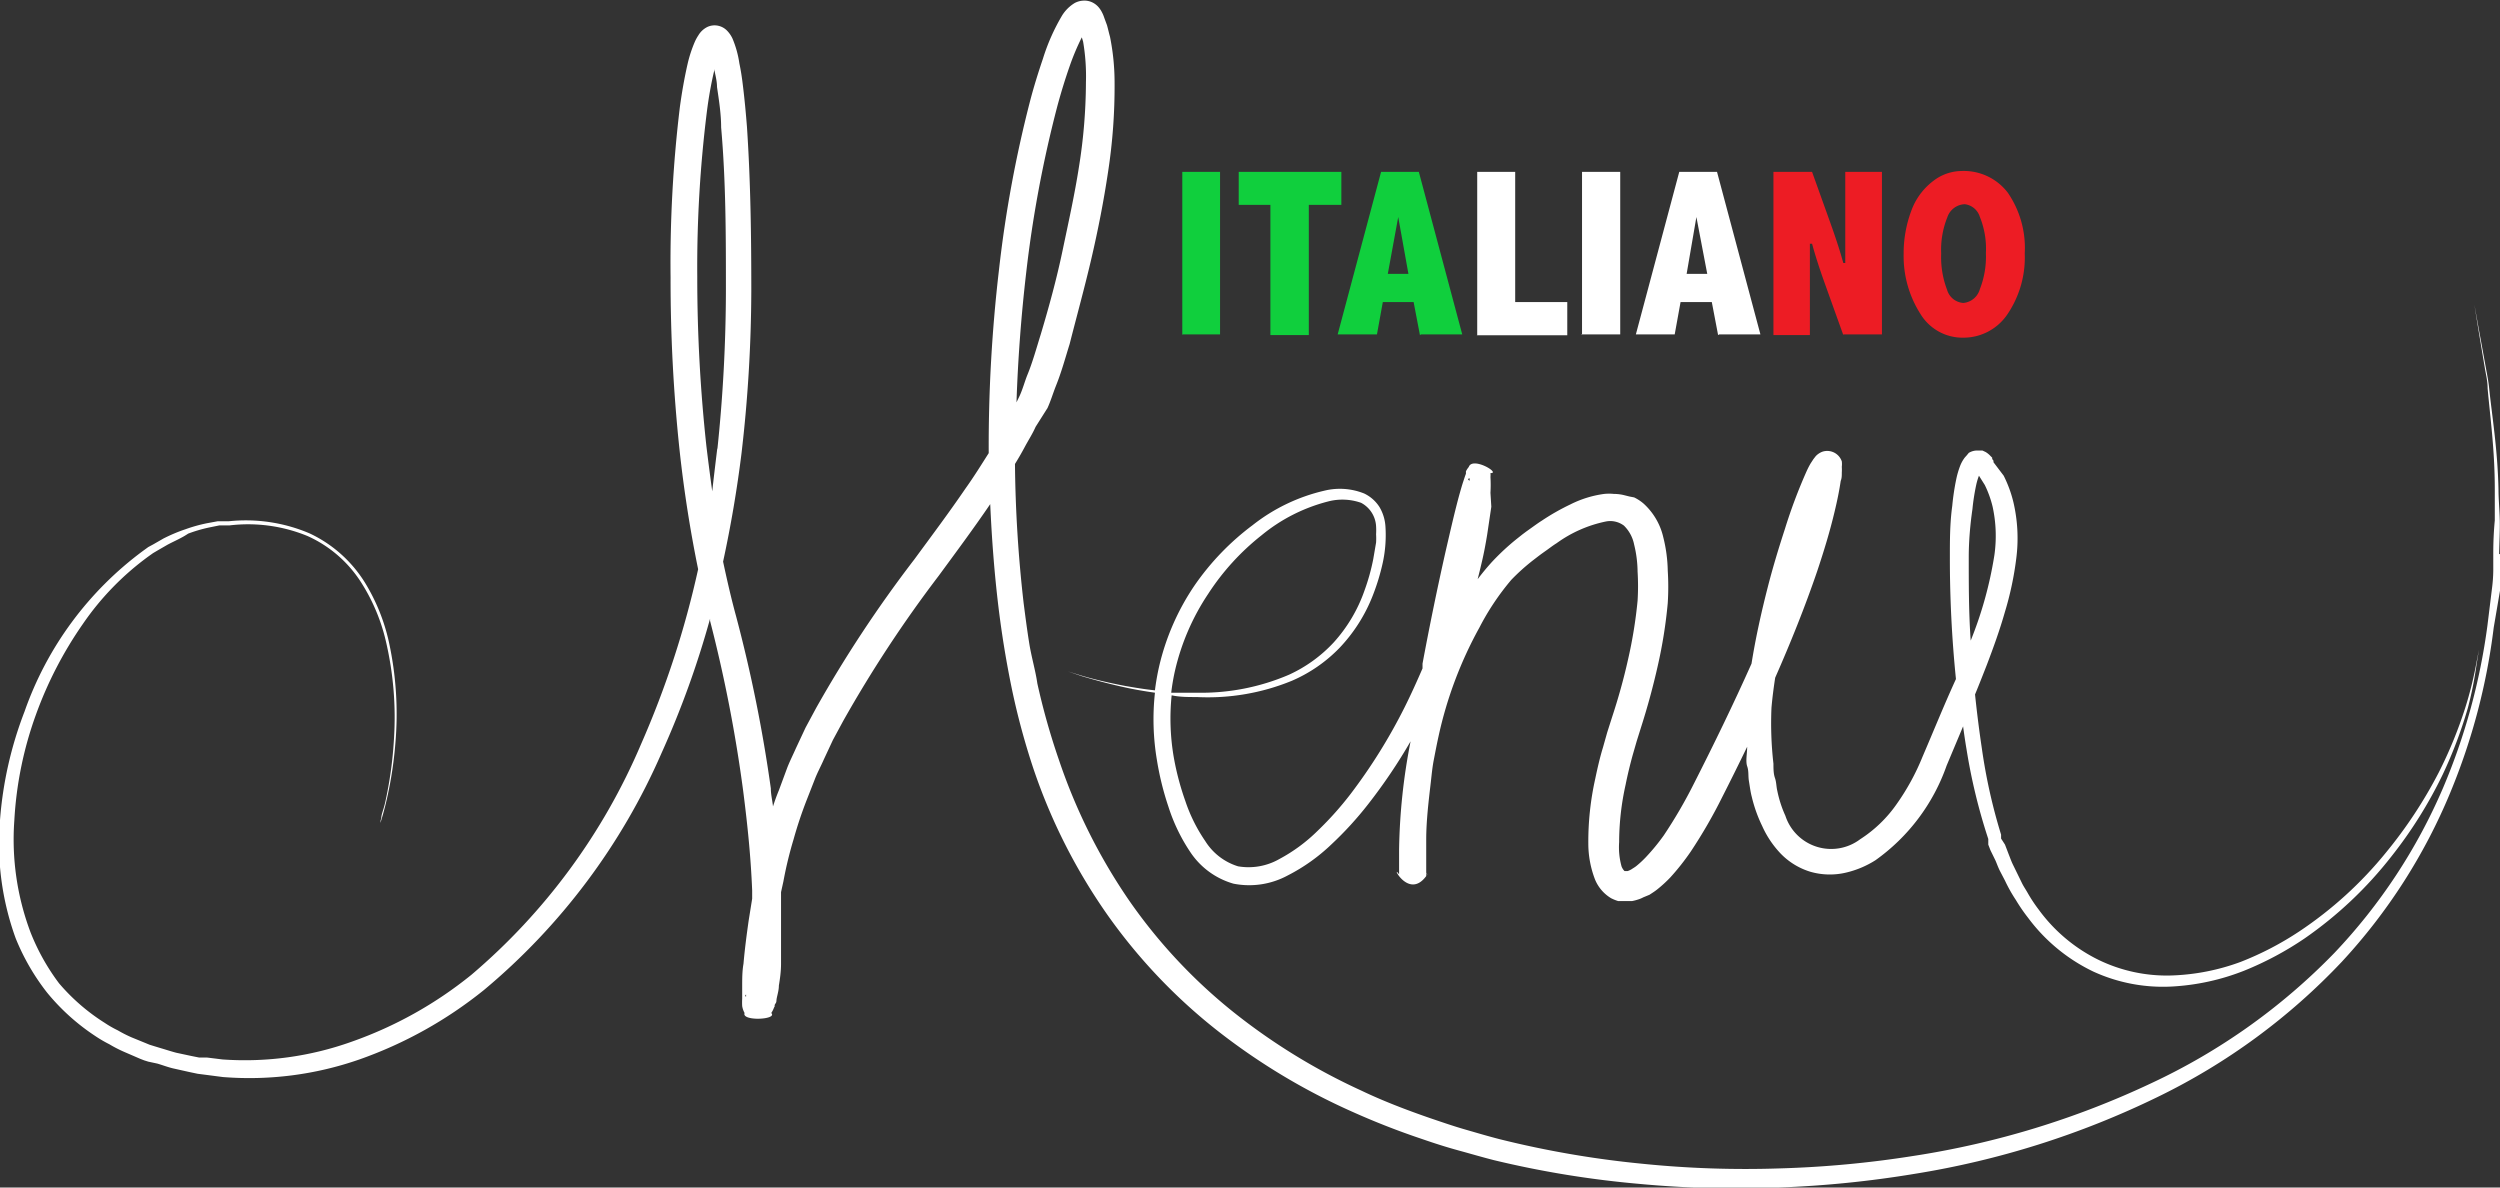 <svg id="Layer_1" data-name="Layer 1" xmlns="http://www.w3.org/2000/svg" viewBox="0 0 115.2 54.72"><rect x="0" y="0" width="115.2" height="54.72" fill="#333333" stroke="none"/><defs><style>.cls-1{fill:#fff}</style></defs><path class="cls-1" d="M65.72 40.23c.08.07.09.12 0 0M91.9 25.59a6.3 6.3 0 0 0-.08-2.24 4.8 4.8 0 0 0-.36-1l-.27-.43a3 3 0 0 0-.13.44 10 10 0 0 0-.17 1.1c-.1.69-.17 1.46-.17 2.21 0 1.3 0 2.58.09 3.85a18 18 0 0 0 1.09-3.93m-24.18-3.43v-.11c0-.03-.15.03 0 .1Zm-12.59 9.76a10.25 10.25 0 0 0 4.27-.83 6.5 6.5 0 0 0 2.06-1.49 7 7 0 0 0 1.42-2.4 9.6 9.6 0 0 0 .4-1.44l.13-.76a3 3 0 0 0 0-.38 3 3 0 0 0 0-.37 1.3 1.3 0 0 0-.69-1.08 2.6 2.6 0 0 0-1.53-.06 7.9 7.9 0 0 0-3.05 1.55 11.2 11.2 0 0 0-2.47 2.71 10.7 10.7 0 0 0-1.53 3.55 10 10 0 0 0-.17 1zm58.59.7a20.6 20.6 0 0 1-1.16 3.07 20.3 20.3 0 0 1-2.36 3.77 18.3 18.3 0 0 1-4 3.78 14.8 14.8 0 0 1-2.79 1.49 10.6 10.6 0 0 1-3.34.73 7.7 7.7 0 0 1-3.61-.69 8.1 8.1 0 0 1-3-2.47 8 8 0 0 1-.57-.83 7 7 0 0 1-.5-.89l-.24-.46c-.08-.16-.13-.31-.2-.47l-.23-.47-.1-.26v-.26a26.4 26.4 0 0 1-1-4.12q-.09-.53-.16-1.07l-.76 1.81a9 9 0 0 1-3.28 4.36 4.4 4.4 0 0 1-1.4.58 3.24 3.24 0 0 1-1.6-.05 3.2 3.2 0 0 1-1.37-.84 4.5 4.5 0 0 1-.85-1.27 6.5 6.5 0 0 1-.48-1.35c-.06-.23-.09-.48-.13-.72s0-.45-.08-.68 0-.61 0-.9q-.56 1.16-1.14 2.3a23 23 0 0 1-1.46 2.53 11 11 0 0 1-.94 1.19 6 6 0 0 1-.6.55c-.11.09-.24.17-.36.25l-.29.12a1.2 1.2 0 0 1-.24.1 2 2 0 0 1-.27.07h-.65a2 2 0 0 1-.32-.13 1.8 1.8 0 0 1-.74-.86 4.6 4.6 0 0 1-.31-1.65 13.3 13.3 0 0 1 .32-3c.1-.48.22-1 .35-1.42l.2-.71.22-.69c.29-.88.54-1.77.74-2.67a21 21 0 0 0 .44-2.71 11 11 0 0 0 0-1.34 5.4 5.4 0 0 0-.16-1.25 1.67 1.67 0 0 0-.47-.87 1.05 1.05 0 0 0-.83-.19 5.9 5.9 0 0 0-2.27 1c-.18.11-.38.27-.57.4l-.14.1-.12.09-.26.2a9.5 9.5 0 0 0-1 .9 11.7 11.7 0 0 0-1.47 2.2 18.5 18.5 0 0 0-1.88 5c-.08.36-.15.73-.22 1.09s-.1.7-.14 1.05c-.1.86-.21 1.77-.21 2.64v1.49-.06.06a1 1 0 0 1 0 .18c-.83 1.13-1.66-.64-1.25-.08v-1.13a27.7 27.7 0 0 1 .53-5 25 25 0 0 1-1.95 2.89 16 16 0 0 1-1.71 1.87 8.5 8.5 0 0 1-2 1.42 3.73 3.73 0 0 1-2.5.38 3.56 3.56 0 0 1-2-1.47 8.2 8.2 0 0 1-1-2.08 13.4 13.4 0 0 1-.53-2.15 11.3 11.3 0 0 1-.09-3.1c-.5-.07-1-.16-1.36-.24-.87-.19-1.53-.38-2-.52l-.65-.22.65.2c.44.13 1.1.3 2 .47.41.07.86.15 1.36.2a11 11 0 0 1 .19-1.09 11.1 11.1 0 0 1 1.64-3.75 11.9 11.9 0 0 1 2.67-2.77 8.4 8.4 0 0 1 3.31-1.59 3 3 0 0 1 1.83.13 1.7 1.7 0 0 1 .71.63 2 2 0 0 1 .27.87 6 6 0 0 1-.12 1.68 10 10 0 0 1-.45 1.49 7.4 7.4 0 0 1-1.55 2.45 6.8 6.8 0 0 1-2.19 1.51 10.2 10.2 0 0 1-4.38.75c-.41 0-.8 0-1.16-.08a10.5 10.5 0 0 0 .1 2.87 12.5 12.5 0 0 0 .53 2 7.4 7.4 0 0 0 .92 1.85 2.73 2.73 0 0 0 1.51 1.16 2.86 2.86 0 0 0 1.91-.34 7.6 7.6 0 0 0 1.76-1.3 15 15 0 0 0 1.52-1.7 25.3 25.3 0 0 0 2.49-4c.29-.58.56-1.18.82-1.78v-.22q.49-2.63 1.07-5.2c.2-.86.39-1.71.62-2.56.06-.21.12-.43.19-.64s.07-.22.12-.35v-.11a1 1 0 0 1 .13-.2c.17-.5 1.5.3 1 .28a1 1 0 0 1 0 .18 6 6 0 0 1 0 .73l.04.64-.19 1.28c-.07.43-.15.86-.25 1.28q-.09.39-.19.78c.22-.29.45-.57.7-.84a11 11 0 0 1 1.08-1l.29-.23.16-.12.14-.1c.2-.14.37-.27.59-.41a10.5 10.5 0 0 1 1.32-.75 4.9 4.9 0 0 1 1.55-.48 2.2 2.2 0 0 1 .45 0 2 2 0 0 1 .48.06l.24.06.21.04a2 2 0 0 1 .43.28 3 3 0 0 1 .91 1.54 6.8 6.8 0 0 1 .21 1.55 12 12 0 0 1 0 1.5 22 22 0 0 1-.46 2.89 33 33 0 0 1-.76 2.8l-.21.67-.19.66c-.12.44-.23.89-.32 1.34a12.3 12.3 0 0 0-.3 2.66 3.3 3.3 0 0 0 .11 1.11.6.6 0 0 0 .14.22H75a1 1 0 0 0 .19-.09c.07-.05.15-.09.22-.15a4.5 4.5 0 0 0 .44-.41 9.5 9.5 0 0 0 .82-1 22 22 0 0 0 1.38-2.37c.93-1.83 1.83-3.68 2.66-5.54.19-1.19.45-2.36.75-3.53.23-.9.5-1.79.79-2.68a24 24 0 0 1 1-2.66c.05-.11.11-.23.18-.35l.13-.2.1-.13a.8.8 0 0 1 .33-.22.71.71 0 0 1 .88.45 1 1 0 0 1 0 .25 2 2 0 0 1 0 .27c0 .14 0 .26-.05.38-.07.48-.17.95-.28 1.41-.22.93-.5 1.84-.8 2.74-.57 1.67-1.23 3.31-1.94 4.92-.07.46-.13.92-.17 1.38a16.4 16.4 0 0 0 .09 2.58c0 .22 0 .46.07.66s.06.4.11.6a5.3 5.3 0 0 0 .37 1.14 2.22 2.22 0 0 0 3.45 1.08 6 6 0 0 0 1.7-1.65 10.7 10.7 0 0 0 1.17-2.15c.52-1.21 1-2.4 1.54-3.58a55 55 0 0 1-.28-5.62c0-.78 0-1.56.11-2.36a11 11 0 0 1 .18-1.21 4 4 0 0 1 .19-.65 1.6 1.6 0 0 1 .21-.37l.09-.1.09-.11a.75.75 0 0 1 .42-.11h.21l.15.07a1 1 0 0 1 .21.17l.09.09v.06l.06.08v.07l.47.62a5.7 5.7 0 0 1 .45 1.23 7.3 7.3 0 0 1 .13 2.58 14.7 14.7 0 0 1-.53 2.49c-.23.81-.52 1.61-.82 2.4-.18.46-.36.92-.55 1.38q.13 1.25.31 2.46a25.6 25.6 0 0 0 .89 4v.18l.18.28.18.47c.06.15.12.32.19.46l.21.43.21.43c.07.14.16.27.24.41a7 7 0 0 0 .52.79 7.5 7.5 0 0 0 2.78 2.33 7.2 7.2 0 0 0 3.34.71 10.1 10.1 0 0 0 3.2-.63 14.3 14.3 0 0 0 2.69-1.4 18 18 0 0 0 4-3.64 21 21 0 0 0 2.42-3.67 20 20 0 0 0 1.23-3 17 17 0 0 0 .5-2l.13-.67-.11.68a17 17 0 0 1-.4 2M47.34 17.28c.24-.58.42-1.24.62-1.88.38-1.27.73-2.55 1-3.84s.56-2.59.76-3.88a25 25 0 0 0 .32-3.88 9.5 9.5 0 0 0-.13-1.88l-.06-.2a11 11 0 0 0-.56 1.33c-.21.6-.4 1.22-.57 1.85a55 55 0 0 0-1.43 7.64q-.35 3-.45 6l.15-.31c.14-.31.23-.65.35-.95M34.38 45.92v-.09c-.04.02-.06.09 0 .09m-1.32-25.25a71 71 0 0 0 .39-7.31c0-2.48 0-5-.22-7.49 0-.62-.1-1.25-.19-1.86 0-.28-.08-.56-.13-.83v.08c-.14.59-.25 1.21-.33 1.83a58 58 0 0 0-.45 7.67 72 72 0 0 0 .42 7.79q.12 1 .27 2.09c.07-.64.15-1.3.23-1.96Zm82.15 4.86v.8a7 7 0 0 1 0 .83l-.3 1.76a29 29 0 0 1-2 7.6 26.2 26.2 0 0 1-5 7.8 29.2 29.2 0 0 1-8.51 6.24 40 40 0 0 1-11.17 3.53 49 49 0 0 1-6.23.63 48 48 0 0 1-6.5-.17 45.5 45.5 0 0 1-6.66-1.09c-.55-.14-1.09-.3-1.64-.45s-1.11-.33-1.66-.52a35 35 0 0 1-3.27-1.28 29.5 29.5 0 0 1-6.15-3.7 25.5 25.5 0 0 1-5.08-5.34 26.4 26.4 0 0 1-3.41-6.72 33 33 0 0 1-1-3.69 46 46 0 0 1-.62-3.78c-.19-1.57-.31-3.16-.38-4.75-.77 1.13-1.58 2.22-2.38 3.31a58 58 0 0 0-4.4 6.69l-.47.87-.42.9c-.13.3-.29.59-.41.9l-.36.92a19 19 0 0 0-.62 1.85 18 18 0 0 0-.47 1.94l-.11.5v3.31c0 .35-.05.69-.1 1 0 .18-.05.36-.09.54s0 .19-.07.29 0 .1-.06.17a1.2 1.2 0 0 1-.13.26c.31.31-1.38.39-1.23 0a1 1 0 0 1-.11-.32 3 3 0 0 1 0-.34v-.56c0-.36 0-.71.06-1.05.06-.69.15-1.37.24-2l.16-1v-.37c-.06-1.52-.21-3-.41-4.56a66 66 0 0 0-1.53-7.87v-.1a42.6 42.6 0 0 1-2.24 6.2 29.6 29.6 0 0 1-8.18 10.91 19.4 19.4 0 0 1-5.74 3.2 15.4 15.4 0 0 1-6.29.81l-.77-.1-.39-.05-.38-.08-.76-.17c-.25-.06-.48-.15-.72-.22l-.42-.09-.19-.06-.18-.07-.74-.32a6 6 0 0 1-.68-.35 6 6 0 0 1-.65-.38 9.9 9.9 0 0 1-2.22-2 10.3 10.3 0 0 1-1.45-2.51A12.8 12.8 0 0 1 0 37.79a17.5 17.5 0 0 1 1.13-5 15.63 15.63 0 0 1 5.48-7.42l.22-.16.24-.13.47-.27c.32-.16.64-.3 1-.42a7 7 0 0 1 1-.28l.49-.09h.51a7.5 7.5 0 0 1 3.73.56 6 6 0 0 1 2.53 2.24 8.9 8.9 0 0 1 1.12 2.76 15.6 15.6 0 0 1 .3 4.66 18 18 0 0 1-.46 2.86c-.08.32-.15.56-.2.72l-.05.1.06-.23c0-.16.11-.4.18-.72a18 18 0 0 0 .4-2.86 15.4 15.4 0 0 0-.38-4.61 8.7 8.7 0 0 0-1.14-2.68 5.7 5.7 0 0 0-2.46-2.12 7.2 7.2 0 0 0-3.59-.49h-.47l-.49.1a6.6 6.6 0 0 0-.95.28c-.31.21-.61.33-.95.51l-.45.26-.22.13-.21.15a12.8 12.8 0 0 0-3.02 3.11 18 18 0 0 0-2.16 4.17 17 17 0 0 0-1 4.89 12.15 12.15 0 0 0 .75 5.16 10 10 0 0 0 1.31 2.34 9.2 9.2 0 0 0 2.1 1.82 5 5 0 0 0 .61.35 6 6 0 0 0 .63.32l.66.27.17.07.16.05.36.11c.24.07.48.15.71.21l.7.15.35.07h.36l.73.09a14.6 14.6 0 0 0 5.95-.82 18.5 18.5 0 0 0 5.51-3.08 28.6 28.6 0 0 0 7.82-10.63 43 43 0 0 0 2.63-8.06 59 59 0 0 1-.86-5.53 74 74 0 0 1-.41-7.92 60 60 0 0 1 .43-7.86c.09-.65.2-1.3.36-2a6 6 0 0 1 .33-1 2 2 0 0 1 .16-.29 1 1 0 0 1 .4-.38.78.78 0 0 1 .53-.06.8.8 0 0 1 .38.21 1.3 1.3 0 0 1 .26.37 4.6 4.6 0 0 1 .32 1.15c.07.33.12.66.16 1 .08.65.14 1.29.19 1.93.17 2.56.2 5.08.2 7.58a66 66 0 0 1-.45 7.45q-.31 2.51-.85 5c.18.84.37 1.68.6 2.52a67 67 0 0 1 1.6 7.93c0 .28.07.55.1.83.08-.25.17-.5.27-.74l.37-1c.12-.32.28-.63.42-.95l.44-.94.49-.91a58 58 0 0 1 4.52-6.84c.8-1.09 1.61-2.17 2.36-3.27.38-.53.72-1.08 1.07-1.63a70 70 0 0 1 .47-8.42 56 56 0 0 1 1.44-7.82c.17-.65.37-1.29.59-1.94a9.3 9.3 0 0 1 .89-2 1.76 1.76 0 0 1 .57-.56.94.94 0 0 1 .39-.11.84.84 0 0 1 .48.11.9.9 0 0 1 .3.28 1 1 0 0 1 .09.15 1.4 1.4 0 0 1 .08.18l.05.14.1.27c.05.18.09.36.14.54a10.7 10.7 0 0 1 .21 2.11 26 26 0 0 1-.3 4.11c-.2 1.34-.46 2.67-.77 4s-.67 2.63-1 3.93c-.2.64-.37 1.28-.64 1.95-.13.33-.23.67-.38 1l-.55.87c-.14.32-.33.61-.49.91s-.3.54-.46.8a61 61 0 0 0 .4 6.42c.08.62.16 1.24.26 1.86s.29 1.26.37 1.83a32 32 0 0 0 1 3.54 26.2 26.2 0 0 0 3.22 6.45 24.4 24.4 0 0 0 4.82 5.16 28.4 28.4 0 0 0 5.88 3.61c1 .48 2.1.9 3.17 1.27.53.18 1.08.37 1.6.52s1.09.32 1.64.46a45 45 0 0 0 6.49 1.12 47 47 0 0 0 6.39.22 48 48 0 0 0 6.13-.57 39.8 39.8 0 0 0 11-3.36 28.6 28.6 0 0 0 8.43-6 25.8 25.8 0 0 0 5-7.59 28.8 28.8 0 0 0 2.05-7.49l.21-1.71a7 7 0 0 0 .06-.82v-.8q0-.79.07-1.52v-1.43c0-1.84-.22-3.39-.33-4.65 0-.32-.07-.61-.12-.89l-.13-.77-.2-1.2-.16-1 .18 1 .22 1.2.14.77c.05.27.11.57.14.88.13 1.26.39 2.81.43 4.65 0 .46.05.94.06 1.43s-.02 1.03-.03 1.56Z"/><path d="m65.71 12.08-.48 2.62h.95Zm1 5.44L66.42 16H65l-.27 1.49h-1.81l2-7.49h1.74l2 7.49h-1.9Zm-5.12-6v6h-1.77v-6h-1.46V10h4.73v1.52h-1.52Zm-5.83 6V10h1.74v7.49h-1.76Z" transform="translate(-1.28 -2.08)" style="fill:#10cf3d"/><path d="M92.51 12.07a.83.83 0 0 0-.69-.58.88.88 0 0 0-.81.61 4 4 0 0 0-.28 1.66 4.2 4.2 0 0 0 .27 1.67.84.84 0 0 0 .75.61.87.87 0 0 0 .76-.63 4.1 4.1 0 0 0 .28-1.67 3.9 3.9 0 0 0-.28-1.67m1.26 4.51a2.44 2.44 0 0 1-2 1.06 2.27 2.27 0 0 1-2-1.1A4.94 4.94 0 0 1 89 13.8a5.6 5.6 0 0 1 .35-2 3 3 0 0 1 1-1.37 2.16 2.16 0 0 1 1.31-.47 2.55 2.55 0 0 1 2.14 1 4.5 4.5 0 0 1 .78 2.8 4.66 4.66 0 0 1-.81 2.82m-7.55.94-.85-2.37q-.38-1.06-.59-1.84h-.1v4.21H83V10h1.78l.85 2.37q.38 1.06.59 1.83h.09V10H88v7.49h-1.78Z" transform="translate(-1.28 -2.08)" style="fill:#ed1c24"/><path class="cls-1" d="m78.17 10-.45 2.62h.95Zm1 5.44-.29-1.52h-1.44l-.27 1.49h-1.79l2-7.49h1.74l2 7.49h-1.9Zm-6.27 0V7.92h1.76v7.49h-1.79Zm-4.83 0V7.92h1.75v6h2.4v1.53h-4.18Z"/></svg>